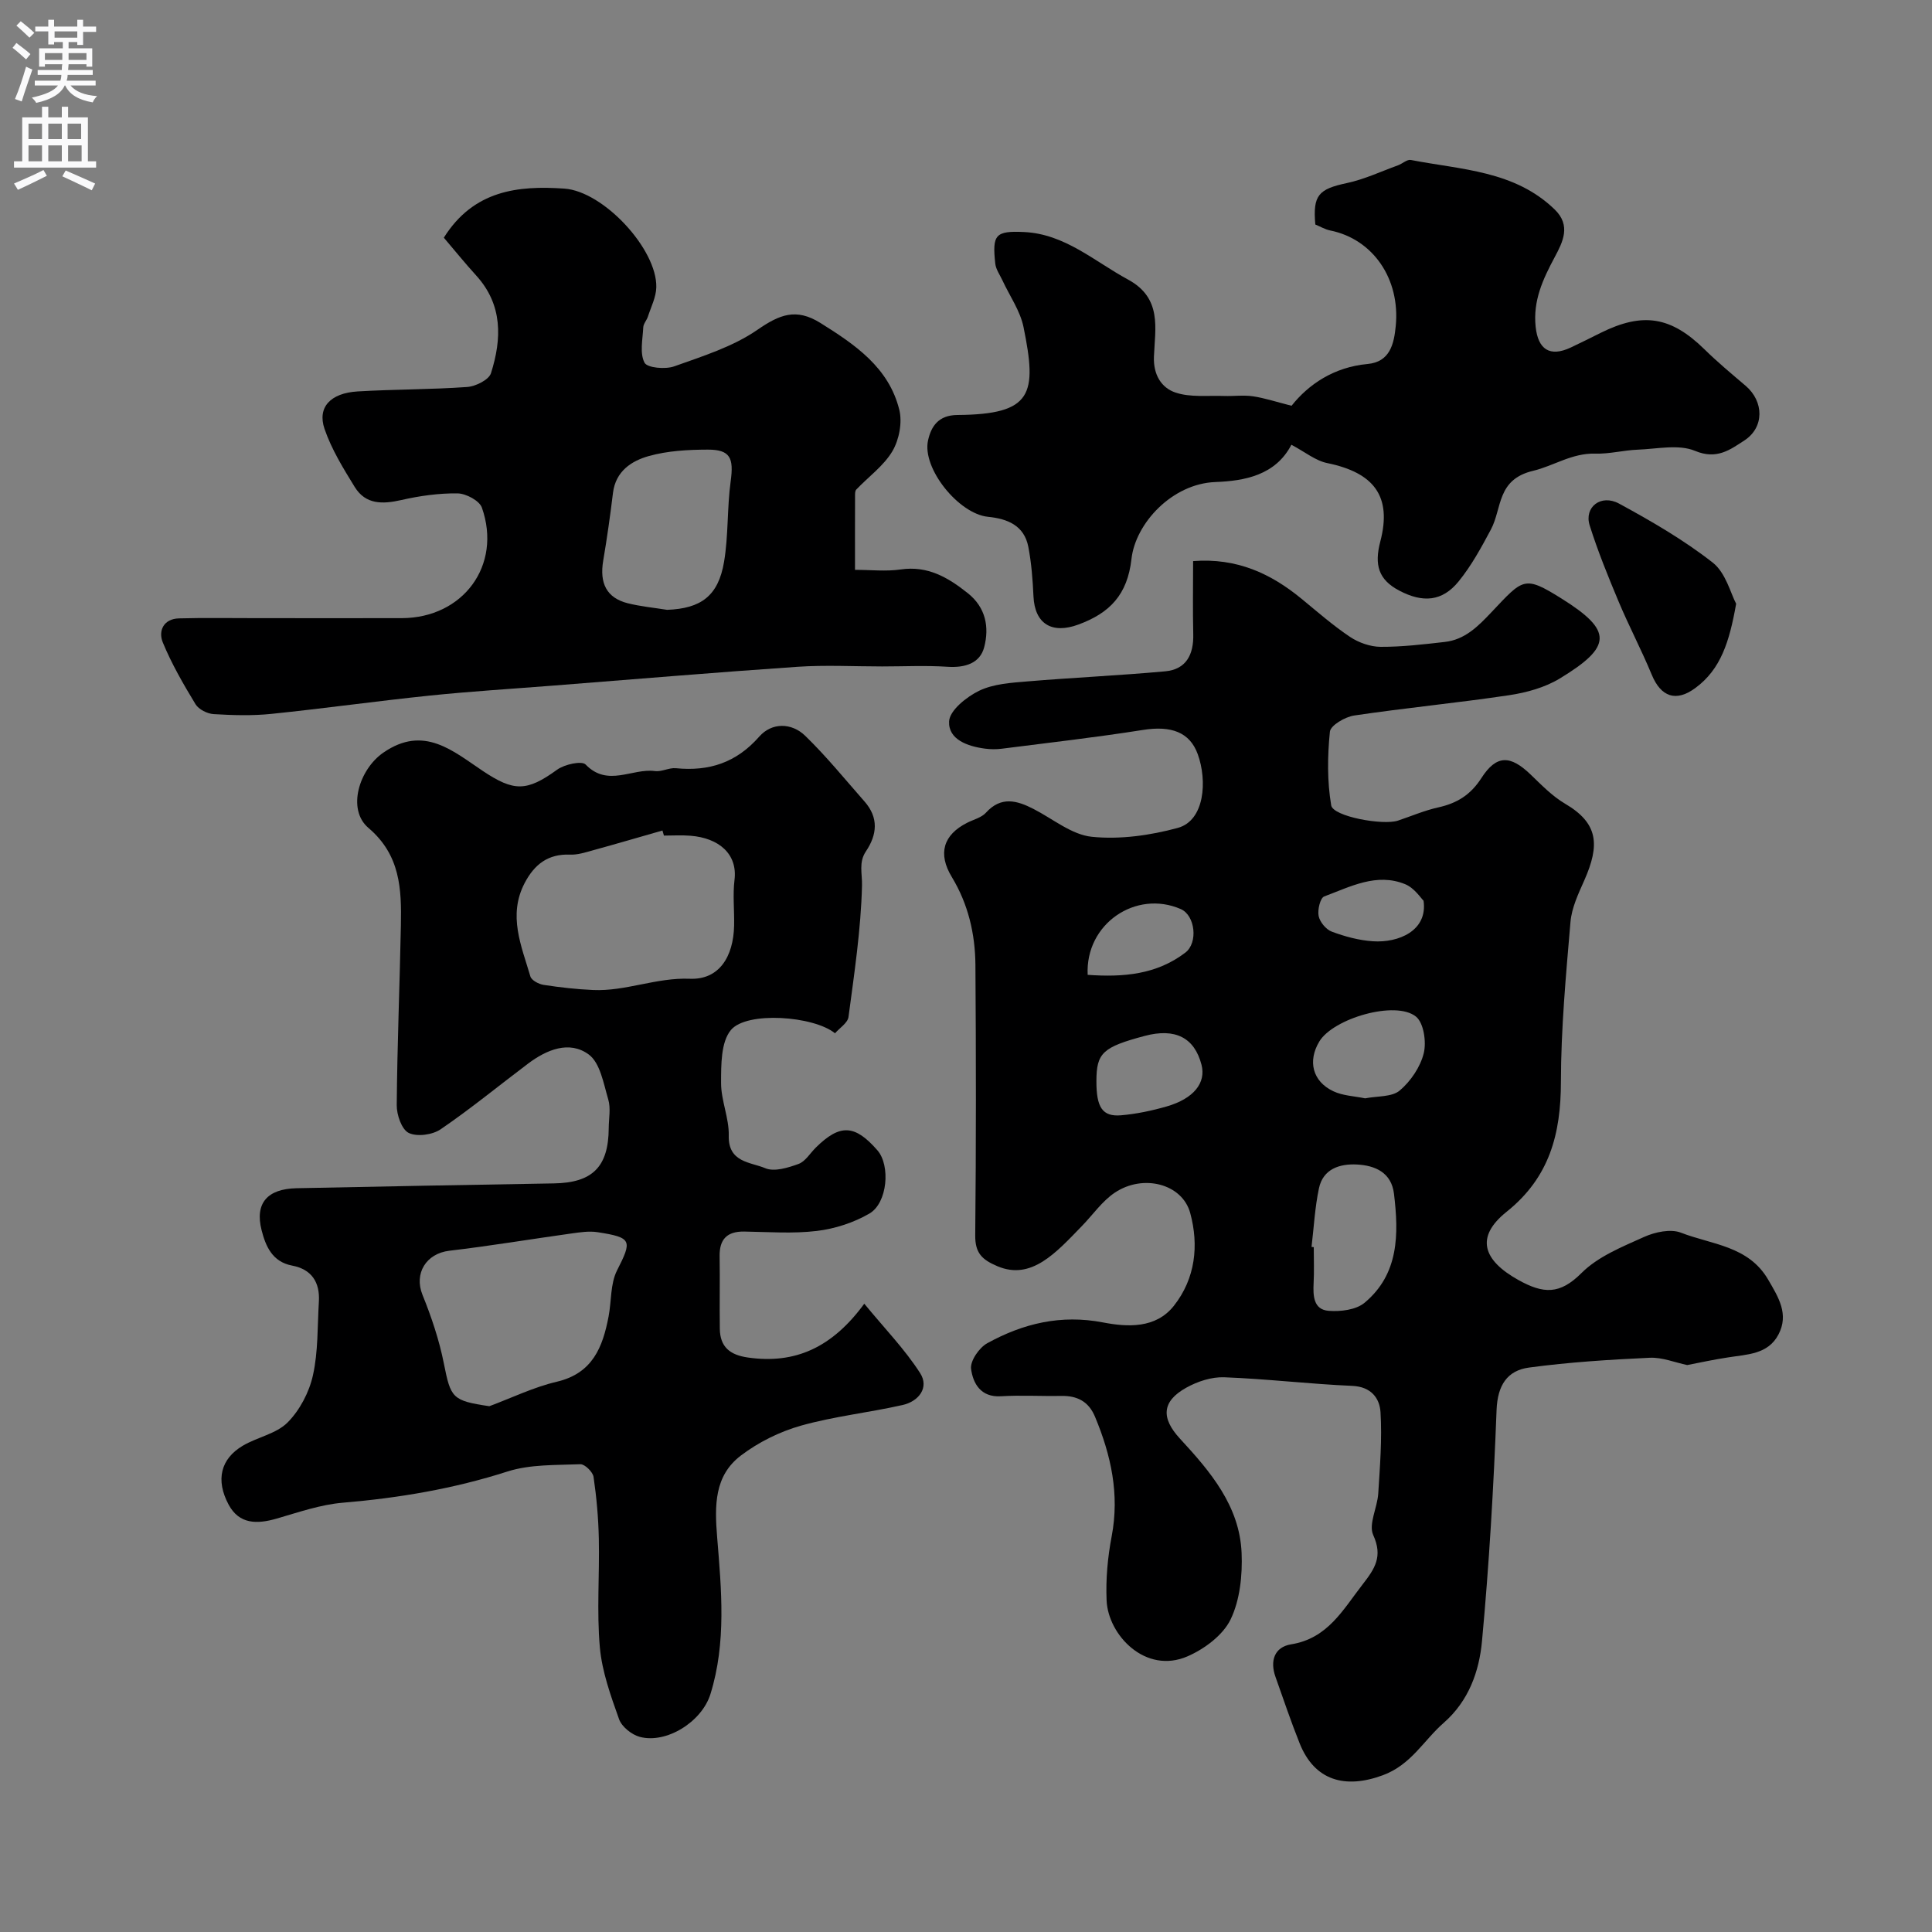 <svg enable-background="new 0 0 400 400" viewBox="0 0 400 400" xmlns="http://www.w3.org/2000/svg"><rect x="0" y="0" width="400" height="400" fill="#808080" stroke="none"/><g fill="#000001"><path d="m349.32 282.62c-2.51-.52-5.16-1.63-7.76-1.51-8.35.39-16.72.91-25 2.03-4.53.61-6.51 3.7-6.71 8.77-.61 15.98-1.54 31.96-3.02 47.88-.58 6.26-2.74 12.37-7.93 16.91-4.15 3.63-6.71 8.66-12.59 10.84-7.82 2.89-14.15 1.14-17.24-6.62-1.81-4.52-3.36-9.15-4.99-13.73-1.19-3.33-.23-6.19 3.24-6.75 7.58-1.22 10.71-7.15 14.79-12.4 2.54-3.27 4.23-5.77 2.2-10.23-1.01-2.23.85-5.66 1.04-8.57.35-5.61.81-11.27.47-16.86-.18-2.91-1.95-5.28-5.85-5.45-8.85-.38-17.66-1.45-26.51-1.78-2.61-.1-5.54.86-7.86 2.16-5.07 2.82-5.25 6.27-1.3 10.55 6.27 6.79 12.35 13.91 12.76 23.66.19 4.6-.33 9.73-2.28 13.77-1.58 3.26-5.41 6.11-8.9 7.63-8.72 3.8-16.46-4.41-16.77-11.57-.19-4.41.22-8.93 1.05-13.27 1.66-8.72-.13-16.8-3.45-24.76-1.32-3.17-3.69-4.37-6.99-4.31-4.16.08-8.34-.18-12.49.07-4.21.26-5.78-2.7-6.18-5.66-.22-1.64 1.67-4.4 3.35-5.32 7.43-4.09 15.25-5.99 23.99-4.3 5 .96 10.89 1.31 14.65-3.45 4.46-5.65 5.2-12.52 3.38-19.21-1.64-6.05-9.73-8.14-15.6-4.22-2.62 1.75-4.53 4.55-6.77 6.86-5.45 5.63-10.53 11.36-17.56 8.37-3.2-1.36-4.61-2.73-4.58-6.38.19-18.66.17-37.33.04-55.99-.05-6.42-1.49-12.6-4.89-18.21-2.93-4.83-1.78-8.73 3.21-11.24 1.31-.66 2.94-1.05 3.86-2.07 3.13-3.45 6.39-2.55 9.84-.78 4.01 2.05 7.91 5.35 12.1 5.77 5.83.59 12.06-.29 17.77-1.84 5.59-1.52 6.14-9.77 4.14-15.27-1.65-4.54-5.47-5.95-11.37-5.01-9.68 1.53-19.44 2.64-29.17 3.88-1.15.15-2.35.14-3.49-.01-3.61-.47-7.64-1.89-7.45-5.65.11-2.27 3.62-5.08 6.23-6.34 2.95-1.42 6.58-1.65 9.96-1.93 9.51-.8 19.05-1.22 28.55-2.09 4.37-.4 5.92-3.49 5.81-7.71-.12-4.95-.03-9.91-.03-15.11 9.03-.7 16.08 2.56 22.46 7.81 3.29 2.7 6.51 5.53 10.04 7.89 1.79 1.19 4.18 2.03 6.31 2.05 4.43.02 8.87-.51 13.28-1.01 4.17-.46 6.9-3.22 9.66-6.14 6.61-6.98 6.75-7.72 14.57-2.82 10.56 6.62 10.5 9.91-.41 16.53-3.07 1.86-6.86 2.91-10.45 3.45-10.68 1.6-21.44 2.62-32.12 4.21-1.88.28-4.89 2.04-5.02 3.36-.51 5.04-.57 10.27.27 15.24.39 2.32 10.74 4.19 13.82 3.16 2.77-.93 5.49-2.1 8.32-2.73 3.87-.86 6.67-2.54 8.95-6.07 3.15-4.9 6.02-4.75 10.18-.76 2.25 2.16 4.49 4.49 7.14 6.05 6.91 4.05 7.25 8.52 3.99 15.88-1.23 2.77-2.61 5.68-2.86 8.62-.94 11.01-1.96 22.05-1.98 33.09-.01 10.77-2.34 19.79-11.26 26.92-6.51 5.21-4.9 10 2.42 14.09 5.23 2.92 8.61 3.07 13.11-1.43 3.42-3.42 8.41-5.42 12.96-7.47 2.27-1.02 5.5-1.71 7.64-.87 6.34 2.47 13.94 2.69 18.03 9.7 2.15 3.68 4.34 7.16 2.15 11.36-2.18 4.19-6.58 4.12-10.53 4.77-2.74.41-5.45 1-8.37 1.57zm-77.78-24.46c.15.02.31.03.46.05 0 2.49.1 4.98-.03 7.46-.13 2.62-.03 5.46 3.09 5.72 2.46.2 5.68-.19 7.45-1.66 7.15-5.95 7.1-14.24 6.1-22.57-.53-4.41-3.91-5.86-7.64-6.06-3.55-.19-7.05.87-7.9 4.95-.84 3.97-1.05 8.07-1.53 12.11zm11.09-30.76c2.56-.5 5.55-.25 7.17-1.62 2.27-1.92 4.26-4.86 4.97-7.71.58-2.35 0-6.32-1.63-7.61-4.24-3.38-17.1.39-19.99 5.17-2.44 4.05-1.42 8.26 2.9 10.3 1.98.94 4.38 1.01 6.58 1.47zm-55.63-3.55c-.01 5.43 1.24 7.38 5.09 7.06 3.18-.27 6.38-.95 9.45-1.83 5.61-1.62 8.19-4.88 7.22-8.63-1.46-5.63-5.44-7.65-11.75-5.98-8.73 2.33-10 3.52-10.01 9.38zm-1.81-22.02c7.43.53 14.28-.07 20.22-4.6 2.68-2.05 2.04-7.7-.93-9.01-9.29-4.06-19.81 3.03-19.29 13.61zm69.54-15.35c-.54-.51-1.89-2.63-3.79-3.41-5.93-2.44-11.39.53-16.78 2.53-.82.31-1.41 2.78-1.15 4.06.26 1.25 1.54 2.79 2.73 3.23 2.71 1.01 5.62 1.8 8.5 1.99 5.33.36 11.39-2.2 10.49-8.4z"/><path d="m172.88 213.93c-4.4-3.59-18.28-4.61-21.55-.68-2.09 2.51-2.03 7.23-2.04 10.96-.01 3.64 1.68 7.29 1.59 10.91-.14 5.59 4.53 5.46 7.55 6.74 1.87.8 4.73-.09 6.9-.88 1.42-.52 2.4-2.23 3.59-3.4 4.99-4.92 8.07-4.78 12.74.58 2.72 3.12 2.11 10.91-1.67 13.1-3.24 1.88-7.12 3.14-10.85 3.59-4.95.6-10.03.21-15.05.13-3.55-.05-5.16 1.57-5.1 5.12.08 5-.03 10 .04 15 .05 3.77 2.09 5.43 5.82 5.96 9.79 1.4 17.43-2.06 24.09-11.14 4.21 5.13 8.39 9.42 11.56 14.36 1.93 3.01-.29 5.86-3.62 6.61-6.98 1.58-14.17 2.34-21.03 4.27-4.4 1.24-8.8 3.42-12.44 6.18-5.54 4.2-5.47 10.34-4.93 16.95.88 10.8 1.93 21.79-1.39 32.45-1.8 5.79-9.16 10.33-14.63 8.86-1.68-.45-3.73-2.09-4.29-3.66-1.72-4.84-3.53-9.84-3.98-14.9-.66-7.44-.05-14.99-.21-22.48-.09-4.27-.47-8.55-1.09-12.78-.15-1.03-1.82-2.66-2.73-2.63-5.06.21-10.38 0-15.1 1.51-11.15 3.58-22.47 5.48-34.08 6.46-4.64.39-9.21 1.99-13.74 3.3-4.03 1.16-7.71 1.18-9.9-2.89-2.75-5.12-1.65-9.5 2.93-12.21 3.01-1.78 6.92-2.46 9.26-4.8 2.53-2.54 4.48-6.26 5.26-9.78 1.1-4.93.92-10.15 1.23-15.25.24-4.01-1.5-6.7-5.53-7.46-4.14-.78-5.49-4.05-6.33-7.33-1.43-5.59 1.2-8.56 7.22-8.69 17.77-.36 35.53-.71 53.3-1 7.97-.13 11.3-3.41 11.35-11.42.01-2 .45-4.13-.1-5.97-.97-3.28-1.67-7.56-4.04-9.3-4.03-2.96-8.74-.99-12.6 1.92-6.01 4.53-11.84 9.32-18.05 13.56-1.69 1.16-4.89 1.6-6.62.76-1.46-.71-2.5-3.75-2.48-5.75.1-12.44.62-24.87.86-37.3.14-7.43-.09-14.47-6.72-20.1-4.5-3.82-1.94-12.11 3.08-15.58 8.42-5.83 14.48-.28 20.68 3.84 6.33 4.2 8.99 4.27 15.3-.31 1.53-1.11 5.11-1.9 5.91-1.07 4.58 4.74 9.64.72 14.35 1.35 1.39.19 2.92-.73 4.34-.59 6.87.68 12.51-1.14 17.25-6.54 2.59-2.95 6.68-2.93 9.53-.16 4.37 4.24 8.24 9.01 12.27 13.59 2.94 3.34 2.64 6.83.28 10.34-1.52 2.26-.74 4.59-.8 7.04-.22 9.11-1.6 18.19-2.8 27.25-.18 1.23-1.85 2.27-2.79 3.36zm-35.42-40.93c-.1-.35-.21-.7-.31-1.05-4.8 1.37-9.59 2.78-14.4 4.1-1.55.43-3.17.96-4.73.89-4.55-.18-7.37 2.02-9.39 5.87-3.51 6.71-.68 13.02 1.18 19.35.24.81 1.74 1.6 2.75 1.75 3.39.52 6.82.91 10.24 1.06 6.76.3 13.07-2.61 20.04-2.33 6.03.24 9-4.53 9.15-10.98.07-3.16-.3-6.36.08-9.47.67-5.38-3.23-8.7-9.13-9.16-1.81-.15-3.65-.03-5.48-.03zm-36.15 118.14c4.65-1.73 9.19-3.95 13.98-5.07 7.41-1.74 9.5-7.17 10.71-13.5.61-3.18.35-6.76 1.74-9.52 3.16-6.22 3.15-6.83-4.03-7.94-1.75-.27-3.63.02-5.42.27-8.41 1.17-16.8 2.58-25.24 3.57-4.85.57-7.36 4.72-5.58 9.13 1.86 4.59 3.47 9.38 4.43 14.23 1.42 7.13 1.71 7.69 9.41 8.83z"/><path d="m91.89 49.21c6.16-9.81 15.32-10.83 24.96-10.16 8.1.56 19.22 12.55 19.03 20.44-.05 2.04-1.09 4.05-1.74 6.06-.25.77-.93 1.47-.96 2.23-.12 2.48-.76 5.35.26 7.31.56 1.08 4.31 1.42 6.15.76 5.91-2.11 12.15-4.06 17.23-7.57 4.58-3.16 7.99-4.56 13.03-1.42 7.22 4.51 14.17 9.24 16.34 17.98.65 2.62-.03 6.2-1.42 8.56-1.81 3.06-4.97 5.31-7.49 7.96-.28.29-.25.94-.25 1.43-.02 4.82-.01 9.64-.01 15.19 3.28 0 6.42.36 9.45-.08 5.6-.82 9.79 1.64 13.89 4.9 3.78 3 4.47 7.1 3.41 11.18-.87 3.36-3.98 4.3-7.56 4.07-4.51-.3-9.05-.07-13.58-.07-5.83 0-11.68-.32-17.49.07-16.9 1.15-33.77 2.58-50.66 3.9-8.53.67-17.07 1.19-25.58 2.07-10.91 1.13-21.79 2.66-32.7 3.78-3.96.41-7.99.29-11.97.05-1.32-.08-3.1-.98-3.75-2.05-2.5-4.12-4.94-8.34-6.77-12.78-.99-2.4.15-4.91 3.35-4.99 5.34-.15 10.7-.04 16.05-.05 10.02 0 20.04.02 30.06 0 12.73-.03 20.8-10.95 16.6-22.88-.51-1.45-3.29-2.92-5.03-2.95-3.89-.05-7.86.51-11.67 1.38-3.88.88-7.37.95-9.63-2.71-2.37-3.85-4.8-7.79-6.25-12.02-1.53-4.48 1.23-7.42 6.86-7.76 7.56-.45 15.14-.38 22.69-.92 1.75-.13 4.47-1.48 4.91-2.85 2.25-7.1 2.47-14.14-3.05-20.22-2.3-2.52-4.46-5.2-6.71-7.84zm46.23 77.05c7.01-.27 10.6-2.87 11.79-9.95.92-5.48.61-11.16 1.37-16.68.66-4.81-.08-6.55-4.75-6.54-4.08.01-8.31.24-12.2 1.33-3.58 1-6.87 3.14-7.42 7.63-.57 4.69-1.23 9.37-2.02 14.02-.8 4.71.72 7.71 5.05 8.82 2.67.67 5.45.93 8.18 1.37z"/><path d="m267.37 92.08c-3.29 6.33-9.7 7.49-15.74 7.72-8.97.34-16.55 8.56-17.37 15.92-.84 7.46-4.53 11.2-10.97 13.58-5.5 2.04-9.06-.13-9.32-5.84-.16-3.43-.42-6.9-1.07-10.26-.86-4.41-4.31-5.8-8.34-6.2-6.07-.6-13.7-10.04-12.42-15.81.64-2.92 2.16-5.24 6.07-5.27 15.59-.12 16.53-4.31 13.7-18.2-.69-3.38-2.88-6.46-4.37-9.68-.53-1.14-1.35-2.27-1.48-3.46-.65-6 .01-6.82 5.97-6.54 8.44.4 14.54 6.06 21.52 9.84 7.1 3.85 5.59 10.1 5.36 15.95-.15 3.77 1.55 6.47 4.48 7.45 3.08 1.03 6.67.58 10.04.7 2 .07 4.03-.22 5.99.07 2.43.36 4.79 1.15 7.98 1.96 3.51-4.42 8.76-8.01 15.75-8.65 4.64-.43 5.46-4.17 5.82-7.82.97-9.79-4.7-18.03-13.55-19.82-1.08-.22-2.08-.82-3.1-1.24-.53-6.08.67-7.33 6.54-8.58 3.62-.77 7.06-2.4 10.57-3.67.92-.33 1.89-1.27 2.68-1.11 10.41 2.03 21.48 2.18 29.8 10.28 3.38 3.29 1.66 6.69-.01 9.81-2.44 4.56-4.54 9.02-3.96 14.46.5 4.67 2.92 6.32 7.27 4.28 2.08-.97 4.12-2.01 6.18-3.03 8.79-4.36 14.58-3.38 21.51 3.41 2.7 2.65 5.62 5.08 8.51 7.54 3.81 3.24 3.91 8.62-.27 11.33-2.93 1.9-5.7 4.03-10.19 2.15-3.4-1.42-7.88-.4-11.87-.25-2.94.11-5.88.91-8.8.82-4.79-.15-8.7 2.57-12.84 3.55-7.59 1.79-6.42 7.75-8.76 12.15-1.99 3.73-4.05 7.52-6.7 10.77-3.39 4.16-7.39 4.45-12.26 1.9-4.34-2.27-5.21-5.35-3.94-10.19 2.45-9.36-1.32-14.24-10.97-16.22-2.44-.49-4.59-2.29-7.44-3.8z"/><path d="m359.45 125c-1.39 7.85-3.16 13.55-8.44 17.44-4.02 2.96-7.13 1.86-9.04-2.76-2.11-5.1-4.7-10.01-6.84-15.1-2.18-5.2-4.32-10.45-6.01-15.82-1.18-3.77 2.35-6.53 6.1-4.49 6.7 3.64 13.39 7.52 19.37 12.2 2.71 2.11 3.72 6.39 4.86 8.53z"/></g><path d="m2.6 9.9.8-1c.9.7 1.9 1.4 2.9 2.3l-.9 1.1c-1.1-1-2-1.8-2.8-2.4zm.5 10.6c.9-2.1 1.6-4.3 2.3-6.7.4.2.8.4 1.3.6-.7 2.1-1.5 4.3-2.2 6.6zm.3-15.2.9-.9c1 .8 2 1.6 2.8 2.4l-1 1c-.9-.9-1.8-1.7-2.7-2.5zm12.6-1.2h1.2v1.4h2.7v1.1h-2.7v2.7h-1.2v-.6h-1.8v1.3h4.9v3.8h-1.2v-.5h-3.7c0 .4-.1.9-.1 1.2h5.1v1h-5.2c0 .5-.1.9-.2 1.2h6v1h-5.2c1.1 1.3 2.9 2 5.5 2.2-.4.4-.7.8-.9 1.3-2.9-.5-4.8-1.6-5.7-3.5h-.1c-.8 1.7-2.7 2.9-5.9 3.6-.2-.4-.6-.8-.9-1.1 2.8-.6 4.6-1.4 5.4-2.5h-4.8v-1h5.3c.1-.3.2-.7.2-1.2h-4.9v-1h5c0-.4 0-.8.1-1.2h-3.6v.5h-1.2v-3.8h4.9v-1.3h-1.8v.5h-1.2v-2.7h-2.7v-1h2.7v-1.4h1.2v1.4h4.8zm-6.7 8.3h3.6c0-.4 0-.9 0-1.4h-3.6zm1.9-4.6h4.8v-1.3h-4.7v1.3zm6.7 3.2h-3.7v1.4h3.7v-2.4z" fill="#fafafb"/><path d="m8.7 22.1h1.3v2.2h2.8v-2.2h1.3v2.2h4.1v9.1h1.7v1.3h-17v-1.3h1.7v-9.1h4.1zm.3 13.1.7 1.2c-1.8.9-3.8 1.9-6 2.9-.2-.4-.5-.8-.8-1.3 2.3-1 4.4-1.9 6.1-2.8zm-3.1-6.4h2.8v-3.2h-2.8zm0 4.6h2.8v-3.3h-2.8zm4.1-4.6h2.8v-3.2h-2.8zm0 4.6h2.8v-3.3h-2.8zm3.6 1.9c2.1.9 4.1 1.8 6.1 2.7l-.7 1.4c-2.2-1.1-4.2-2-6.1-2.9zm3.2-9.7h-2.8v3.2h2.8zm-2.7 7.8h2.8v-3.3h-2.8z" fill="#fafafb"/></svg>